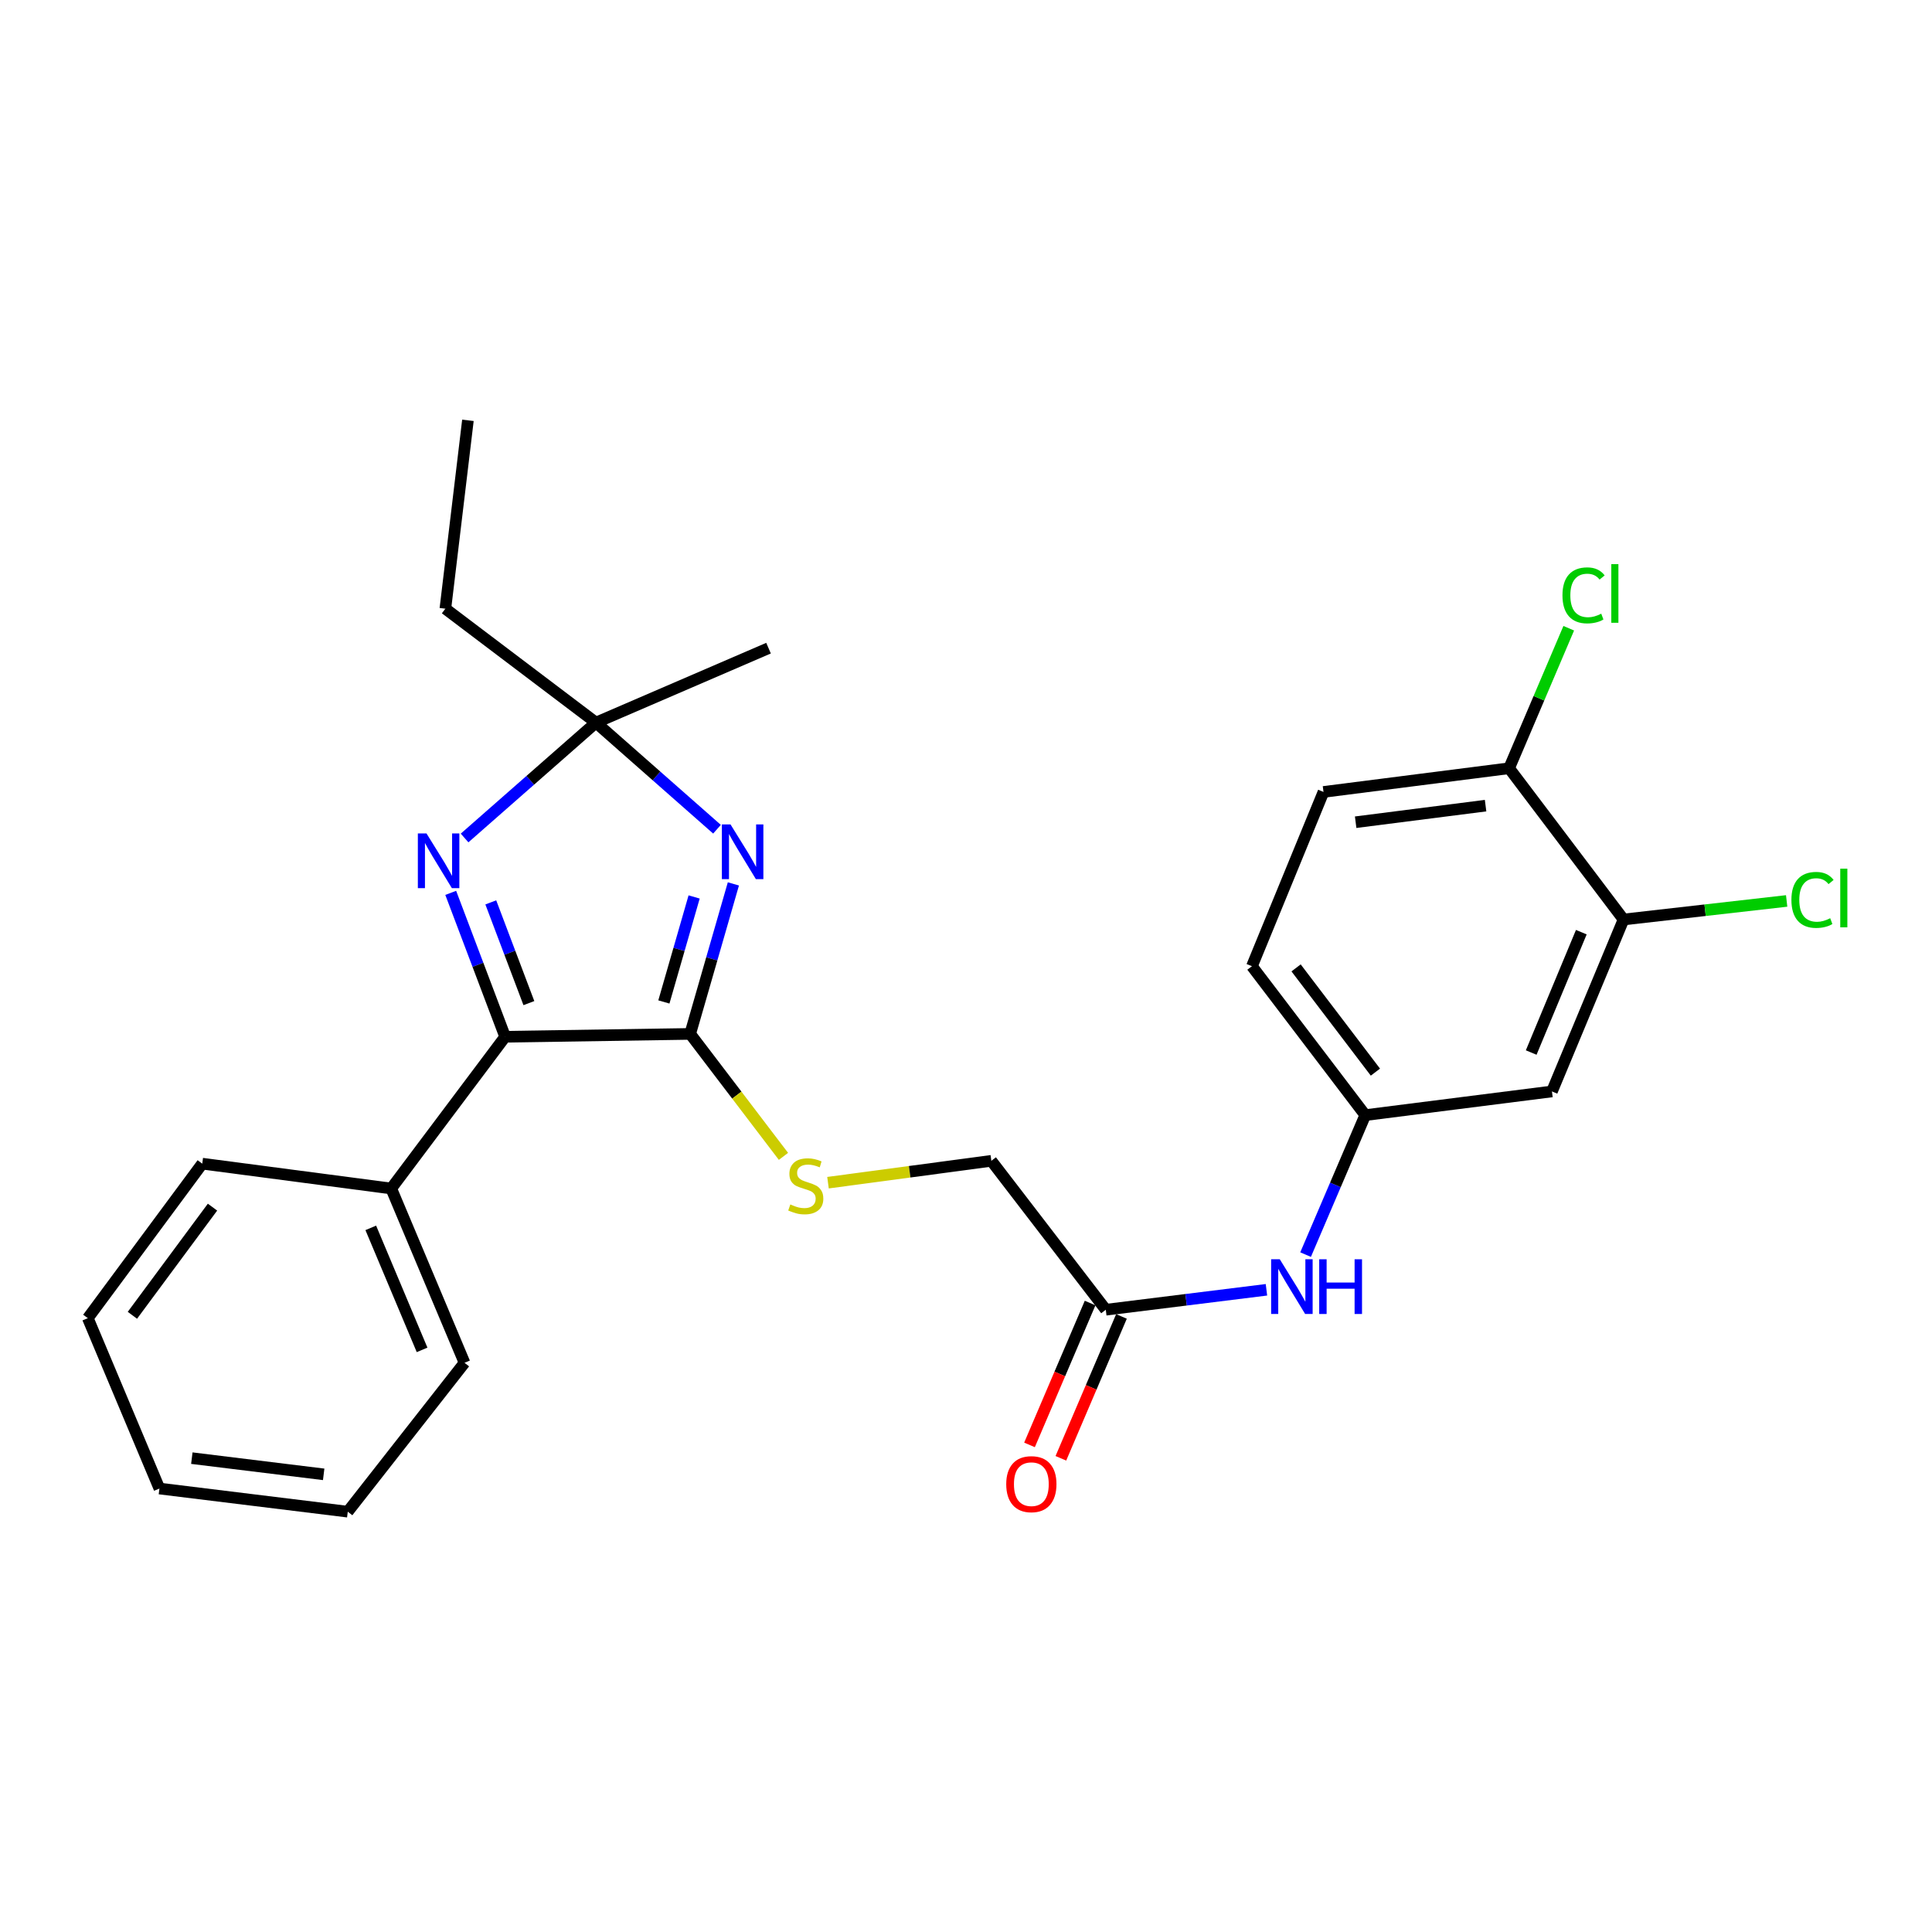 <?xml version='1.0' encoding='iso-8859-1'?>
<svg version='1.1' baseProfile='full'
              xmlns='http://www.w3.org/2000/svg'
                      xmlns:rdkit='http://www.rdkit.org/xml'
                      xmlns:xlink='http://www.w3.org/1999/xlink'
                  xml:space='preserve'
width='1000px' height='1000px' viewBox='0 0 1000 1000'>
<!-- END OF HEADER -->
<rect style='opacity:1.0;fill:#FFFFFF;stroke:none' width='1000' height='1000' x='0' y='0'> </rect>
<path class='bond-0' d='M 379.599,457.503 L 368.416,496.324' style='fill:none;fill-rule:evenodd;stroke:#0000FF;stroke-width:6px;stroke-linecap:butt;stroke-linejoin:miter;stroke-opacity:1' />
<path class='bond-0' d='M 368.416,496.324 L 357.233,535.146' style='fill:none;fill-rule:evenodd;stroke:#000000;stroke-width:6px;stroke-linecap:butt;stroke-linejoin:miter;stroke-opacity:1' />
<path class='bond-0' d='M 359.278,464.262 L 351.45,491.437' style='fill:none;fill-rule:evenodd;stroke:#0000FF;stroke-width:6px;stroke-linecap:butt;stroke-linejoin:miter;stroke-opacity:1' />
<path class='bond-0' d='M 351.45,491.437 L 343.622,518.612' style='fill:none;fill-rule:evenodd;stroke:#000000;stroke-width:6px;stroke-linecap:butt;stroke-linejoin:miter;stroke-opacity:1' />
<path class='bond-3' d='M 371.115,429.204 L 339.789,401.614' style='fill:none;fill-rule:evenodd;stroke:#0000FF;stroke-width:6px;stroke-linecap:butt;stroke-linejoin:miter;stroke-opacity:1' />
<path class='bond-3' d='M 339.789,401.614 L 308.463,374.023' style='fill:none;fill-rule:evenodd;stroke:#000000;stroke-width:6px;stroke-linecap:butt;stroke-linejoin:miter;stroke-opacity:1' />
<path class='bond-2' d='M 357.233,535.146 L 261.458,536.627' style='fill:none;fill-rule:evenodd;stroke:#000000;stroke-width:6px;stroke-linecap:butt;stroke-linejoin:miter;stroke-opacity:1' />
<path class='bond-4' d='M 357.233,535.146 L 381.376,566.84' style='fill:none;fill-rule:evenodd;stroke:#000000;stroke-width:6px;stroke-linecap:butt;stroke-linejoin:miter;stroke-opacity:1' />
<path class='bond-4' d='M 381.376,566.84 L 405.519,598.535' style='fill:none;fill-rule:evenodd;stroke:#CCCC00;stroke-width:6px;stroke-linecap:butt;stroke-linejoin:miter;stroke-opacity:1' />
<path class='bond-1' d='M 240.469,433.738 L 274.466,403.881' style='fill:none;fill-rule:evenodd;stroke:#0000FF;stroke-width:6px;stroke-linecap:butt;stroke-linejoin:miter;stroke-opacity:1' />
<path class='bond-1' d='M 274.466,403.881 L 308.463,374.023' style='fill:none;fill-rule:evenodd;stroke:#000000;stroke-width:6px;stroke-linecap:butt;stroke-linejoin:miter;stroke-opacity:1' />
<path class='bond-26' d='M 233.294,462.145 L 247.376,499.386' style='fill:none;fill-rule:evenodd;stroke:#0000FF;stroke-width:6px;stroke-linecap:butt;stroke-linejoin:miter;stroke-opacity:1' />
<path class='bond-26' d='M 247.376,499.386 L 261.458,536.627' style='fill:none;fill-rule:evenodd;stroke:#000000;stroke-width:6px;stroke-linecap:butt;stroke-linejoin:miter;stroke-opacity:1' />
<path class='bond-26' d='M 254.033,467.072 L 263.891,493.141' style='fill:none;fill-rule:evenodd;stroke:#0000FF;stroke-width:6px;stroke-linecap:butt;stroke-linejoin:miter;stroke-opacity:1' />
<path class='bond-26' d='M 263.891,493.141 L 273.748,519.21' style='fill:none;fill-rule:evenodd;stroke:#000000;stroke-width:6px;stroke-linecap:butt;stroke-linejoin:miter;stroke-opacity:1' />
<path class='bond-11' d='M 261.458,536.627 L 202.496,615.167' style='fill:none;fill-rule:evenodd;stroke:#000000;stroke-width:6px;stroke-linecap:butt;stroke-linejoin:miter;stroke-opacity:1' />
<path class='bond-18' d='M 308.463,374.023 L 230.521,315.061' style='fill:none;fill-rule:evenodd;stroke:#000000;stroke-width:6px;stroke-linecap:butt;stroke-linejoin:miter;stroke-opacity:1' />
<path class='bond-19' d='M 308.463,374.023 L 397.793,335.484' style='fill:none;fill-rule:evenodd;stroke:#000000;stroke-width:6px;stroke-linecap:butt;stroke-linejoin:miter;stroke-opacity:1' />
<path class='bond-13' d='M 428.571,612.156 L 470.844,606.496' style='fill:none;fill-rule:evenodd;stroke:#CCCC00;stroke-width:6px;stroke-linecap:butt;stroke-linejoin:miter;stroke-opacity:1' />
<path class='bond-13' d='M 470.844,606.496 L 513.118,600.836' style='fill:none;fill-rule:evenodd;stroke:#000000;stroke-width:6px;stroke-linecap:butt;stroke-linejoin:miter;stroke-opacity:1' />
<path class='bond-5' d='M 840.345,475.929 L 803.287,564.926' style='fill:none;fill-rule:evenodd;stroke:#000000;stroke-width:6px;stroke-linecap:butt;stroke-linejoin:miter;stroke-opacity:1' />
<path class='bond-5' d='M 818.487,482.491 L 792.546,544.789' style='fill:none;fill-rule:evenodd;stroke:#000000;stroke-width:6px;stroke-linecap:butt;stroke-linejoin:miter;stroke-opacity:1' />
<path class='bond-15' d='M 840.345,475.929 L 882.558,471.128' style='fill:none;fill-rule:evenodd;stroke:#000000;stroke-width:6px;stroke-linecap:butt;stroke-linejoin:miter;stroke-opacity:1' />
<path class='bond-15' d='M 882.558,471.128 L 924.77,466.327' style='fill:none;fill-rule:evenodd;stroke:#00CC00;stroke-width:6px;stroke-linecap:butt;stroke-linejoin:miter;stroke-opacity:1' />
<path class='bond-28' d='M 840.345,475.929 L 781.109,397.643' style='fill:none;fill-rule:evenodd;stroke:#000000;stroke-width:6px;stroke-linecap:butt;stroke-linejoin:miter;stroke-opacity:1' />
<path class='bond-6' d='M 803.287,564.926 L 706.659,577.187' style='fill:none;fill-rule:evenodd;stroke:#000000;stroke-width:6px;stroke-linecap:butt;stroke-linejoin:miter;stroke-opacity:1' />
<path class='bond-7' d='M 572.354,677.915 L 513.118,600.836' style='fill:none;fill-rule:evenodd;stroke:#000000;stroke-width:6px;stroke-linecap:butt;stroke-linejoin:miter;stroke-opacity:1' />
<path class='bond-8' d='M 572.354,677.915 L 613.933,672.754' style='fill:none;fill-rule:evenodd;stroke:#000000;stroke-width:6px;stroke-linecap:butt;stroke-linejoin:miter;stroke-opacity:1' />
<path class='bond-8' d='M 613.933,672.754 L 655.512,667.593' style='fill:none;fill-rule:evenodd;stroke:#0000FF;stroke-width:6px;stroke-linecap:butt;stroke-linejoin:miter;stroke-opacity:1' />
<path class='bond-12' d='M 564.236,674.448 L 548.553,711.163' style='fill:none;fill-rule:evenodd;stroke:#000000;stroke-width:6px;stroke-linecap:butt;stroke-linejoin:miter;stroke-opacity:1' />
<path class='bond-12' d='M 548.553,711.163 L 532.87,747.879' style='fill:none;fill-rule:evenodd;stroke:#FF0000;stroke-width:6px;stroke-linecap:butt;stroke-linejoin:miter;stroke-opacity:1' />
<path class='bond-12' d='M 580.472,681.383 L 564.79,718.099' style='fill:none;fill-rule:evenodd;stroke:#000000;stroke-width:6px;stroke-linecap:butt;stroke-linejoin:miter;stroke-opacity:1' />
<path class='bond-12' d='M 564.79,718.099 L 549.107,754.814' style='fill:none;fill-rule:evenodd;stroke:#FF0000;stroke-width:6px;stroke-linecap:butt;stroke-linejoin:miter;stroke-opacity:1' />
<path class='bond-9' d='M 675.769,649.384 L 691.214,613.286' style='fill:none;fill-rule:evenodd;stroke:#0000FF;stroke-width:6px;stroke-linecap:butt;stroke-linejoin:miter;stroke-opacity:1' />
<path class='bond-9' d='M 691.214,613.286 L 706.659,577.187' style='fill:none;fill-rule:evenodd;stroke:#000000;stroke-width:6px;stroke-linecap:butt;stroke-linejoin:miter;stroke-opacity:1' />
<path class='bond-16' d='M 706.659,577.187 L 648.001,500.108' style='fill:none;fill-rule:evenodd;stroke:#000000;stroke-width:6px;stroke-linecap:butt;stroke-linejoin:miter;stroke-opacity:1' />
<path class='bond-16' d='M 711.91,554.933 L 670.85,500.977' style='fill:none;fill-rule:evenodd;stroke:#000000;stroke-width:6px;stroke-linecap:butt;stroke-linejoin:miter;stroke-opacity:1' />
<path class='bond-10' d='M 781.109,397.643 L 685.04,409.904' style='fill:none;fill-rule:evenodd;stroke:#000000;stroke-width:6px;stroke-linecap:butt;stroke-linejoin:miter;stroke-opacity:1' />
<path class='bond-10' d='M 768.934,416.997 L 701.685,425.579' style='fill:none;fill-rule:evenodd;stroke:#000000;stroke-width:6px;stroke-linecap:butt;stroke-linejoin:miter;stroke-opacity:1' />
<path class='bond-17' d='M 781.109,397.643 L 796.545,361.408' style='fill:none;fill-rule:evenodd;stroke:#000000;stroke-width:6px;stroke-linecap:butt;stroke-linejoin:miter;stroke-opacity:1' />
<path class='bond-17' d='M 796.545,361.408 L 811.981,325.173' style='fill:none;fill-rule:evenodd;stroke:#00CC00;stroke-width:6px;stroke-linecap:butt;stroke-linejoin:miter;stroke-opacity:1' />
<path class='bond-20' d='M 202.496,615.167 L 240.438,705.381' style='fill:none;fill-rule:evenodd;stroke:#000000;stroke-width:6px;stroke-linecap:butt;stroke-linejoin:miter;stroke-opacity:1' />
<path class='bond-20' d='M 191.912,635.544 L 218.471,698.694' style='fill:none;fill-rule:evenodd;stroke:#000000;stroke-width:6px;stroke-linecap:butt;stroke-linejoin:miter;stroke-opacity:1' />
<path class='bond-21' d='M 202.496,615.167 L 104.691,602.308' style='fill:none;fill-rule:evenodd;stroke:#000000;stroke-width:6px;stroke-linecap:butt;stroke-linejoin:miter;stroke-opacity:1' />
<path class='bond-14' d='M 685.04,409.904 L 648.001,500.108' style='fill:none;fill-rule:evenodd;stroke:#000000;stroke-width:6px;stroke-linecap:butt;stroke-linejoin:miter;stroke-opacity:1' />
<path class='bond-22' d='M 230.521,315.061 L 242.193,217.56' style='fill:none;fill-rule:evenodd;stroke:#000000;stroke-width:6px;stroke-linecap:butt;stroke-linejoin:miter;stroke-opacity:1' />
<path class='bond-24' d='M 240.438,705.381 L 180.004,782.44' style='fill:none;fill-rule:evenodd;stroke:#000000;stroke-width:6px;stroke-linecap:butt;stroke-linejoin:miter;stroke-opacity:1' />
<path class='bond-23' d='M 104.691,602.308 L 45.455,682.28' style='fill:none;fill-rule:evenodd;stroke:#000000;stroke-width:6px;stroke-linecap:butt;stroke-linejoin:miter;stroke-opacity:1' />
<path class='bond-23' d='M 109.994,624.813 L 68.528,680.794' style='fill:none;fill-rule:evenodd;stroke:#000000;stroke-width:6px;stroke-linecap:butt;stroke-linejoin:miter;stroke-opacity:1' />
<path class='bond-25' d='M 45.455,682.28 L 82.513,770.463' style='fill:none;fill-rule:evenodd;stroke:#000000;stroke-width:6px;stroke-linecap:butt;stroke-linejoin:miter;stroke-opacity:1' />
<path class='bond-27' d='M 180.004,782.44 L 82.513,770.463' style='fill:none;fill-rule:evenodd;stroke:#000000;stroke-width:6px;stroke-linecap:butt;stroke-linejoin:miter;stroke-opacity:1' />
<path class='bond-27' d='M 167.534,763.119 L 99.29,754.735' style='fill:none;fill-rule:evenodd;stroke:#000000;stroke-width:6px;stroke-linecap:butt;stroke-linejoin:miter;stroke-opacity:1' />
<path  class='atom-0' d='M 378.124 426.731
L 387.404 441.731
Q 388.324 443.211, 389.804 445.891
Q 391.284 448.571, 391.364 448.731
L 391.364 426.731
L 395.124 426.731
L 395.124 455.051
L 391.244 455.051
L 381.284 438.651
Q 380.124 436.731, 378.884 434.531
Q 377.684 432.331, 377.324 431.651
L 377.324 455.051
L 373.644 455.051
L 373.644 426.731
L 378.124 426.731
' fill='#0000FF'/>
<path  class='atom-2' d='M 220.759 431.39
L 230.039 446.39
Q 230.959 447.87, 232.439 450.55
Q 233.919 453.23, 233.999 453.39
L 233.999 431.39
L 237.759 431.39
L 237.759 459.71
L 233.879 459.71
L 223.919 443.31
Q 222.759 441.39, 221.519 439.19
Q 220.319 436.99, 219.959 436.31
L 219.959 459.71
L 216.279 459.71
L 216.279 431.39
L 220.759 431.39
' fill='#0000FF'/>
<path  class='atom-5' d='M 409.068 623.416
Q 409.388 623.536, 410.708 624.096
Q 412.028 624.656, 413.468 625.016
Q 414.948 625.336, 416.388 625.336
Q 419.068 625.336, 420.628 624.056
Q 422.188 622.736, 422.188 620.456
Q 422.188 618.896, 421.388 617.936
Q 420.628 616.976, 419.428 616.456
Q 418.228 615.936, 416.228 615.336
Q 413.708 614.576, 412.188 613.856
Q 410.708 613.136, 409.628 611.616
Q 408.588 610.096, 408.588 607.536
Q 408.588 603.976, 410.988 601.776
Q 413.428 599.576, 418.228 599.576
Q 421.508 599.576, 425.228 601.136
L 424.308 604.216
Q 420.908 602.816, 418.348 602.816
Q 415.588 602.816, 414.068 603.976
Q 412.548 605.096, 412.588 607.056
Q 412.588 608.576, 413.348 609.496
Q 414.148 610.416, 415.268 610.936
Q 416.428 611.456, 418.348 612.056
Q 420.908 612.856, 422.428 613.656
Q 423.948 614.456, 425.028 616.096
Q 426.148 617.696, 426.148 620.456
Q 426.148 624.376, 423.508 626.496
Q 420.908 628.576, 416.548 628.576
Q 414.028 628.576, 412.108 628.016
Q 410.228 627.496, 407.988 626.576
L 409.068 623.416
' fill='#CCCC00'/>
<path  class='atom-9' d='M 662.418 651.798
L 671.698 666.798
Q 672.618 668.278, 674.098 670.958
Q 675.578 673.638, 675.658 673.798
L 675.658 651.798
L 679.418 651.798
L 679.418 680.118
L 675.538 680.118
L 665.578 663.718
Q 664.418 661.798, 663.178 659.598
Q 661.978 657.398, 661.618 656.718
L 661.618 680.118
L 657.938 680.118
L 657.938 651.798
L 662.418 651.798
' fill='#0000FF'/>
<path  class='atom-9' d='M 682.818 651.798
L 686.658 651.798
L 686.658 663.838
L 701.138 663.838
L 701.138 651.798
L 704.978 651.798
L 704.978 680.118
L 701.138 680.118
L 701.138 667.038
L 686.658 667.038
L 686.658 680.118
L 682.818 680.118
L 682.818 651.798
' fill='#0000FF'/>
<path  class='atom-13' d='M 520.824 768.199
Q 520.824 761.399, 524.184 757.599
Q 527.544 753.799, 533.824 753.799
Q 540.104 753.799, 543.464 757.599
Q 546.824 761.399, 546.824 768.199
Q 546.824 775.079, 543.424 778.999
Q 540.024 782.879, 533.824 782.879
Q 527.584 782.879, 524.184 778.999
Q 520.824 775.119, 520.824 768.199
M 533.824 779.679
Q 538.144 779.679, 540.464 776.799
Q 542.824 773.879, 542.824 768.199
Q 542.824 762.639, 540.464 759.839
Q 538.144 756.999, 533.824 756.999
Q 529.504 756.999, 527.144 759.799
Q 524.824 762.599, 524.824 768.199
Q 524.824 773.919, 527.144 776.799
Q 529.504 779.679, 533.824 779.679
' fill='#FF0000'/>
<path  class='atom-16' d='M 927.231 465.785
Q 927.231 458.745, 930.511 455.065
Q 933.831 451.345, 940.111 451.345
Q 945.951 451.345, 949.071 455.465
L 946.431 457.625
Q 944.151 454.625, 940.111 454.625
Q 935.831 454.625, 933.551 457.505
Q 931.311 460.345, 931.311 465.785
Q 931.311 471.385, 933.631 474.265
Q 935.991 477.145, 940.551 477.145
Q 943.671 477.145, 947.311 475.265
L 948.431 478.265
Q 946.951 479.225, 944.711 479.785
Q 942.471 480.345, 939.991 480.345
Q 933.831 480.345, 930.511 476.585
Q 927.231 472.825, 927.231 465.785
' fill='#00CC00'/>
<path  class='atom-16' d='M 952.511 449.625
L 956.191 449.625
L 956.191 479.985
L 952.511 479.985
L 952.511 449.625
' fill='#00CC00'/>
<path  class='atom-18' d='M 808.728 308.155
Q 808.728 301.115, 812.008 297.435
Q 815.328 293.715, 821.608 293.715
Q 827.448 293.715, 830.568 297.835
L 827.928 299.995
Q 825.648 296.995, 821.608 296.995
Q 817.328 296.995, 815.048 299.875
Q 812.808 302.715, 812.808 308.155
Q 812.808 313.755, 815.128 316.635
Q 817.488 319.515, 822.048 319.515
Q 825.168 319.515, 828.808 317.635
L 829.928 320.635
Q 828.448 321.595, 826.208 322.155
Q 823.968 322.715, 821.488 322.715
Q 815.328 322.715, 812.008 318.955
Q 808.728 315.195, 808.728 308.155
' fill='#00CC00'/>
<path  class='atom-18' d='M 834.008 291.995
L 837.688 291.995
L 837.688 322.355
L 834.008 322.355
L 834.008 291.995
' fill='#00CC00'/>
</svg>
